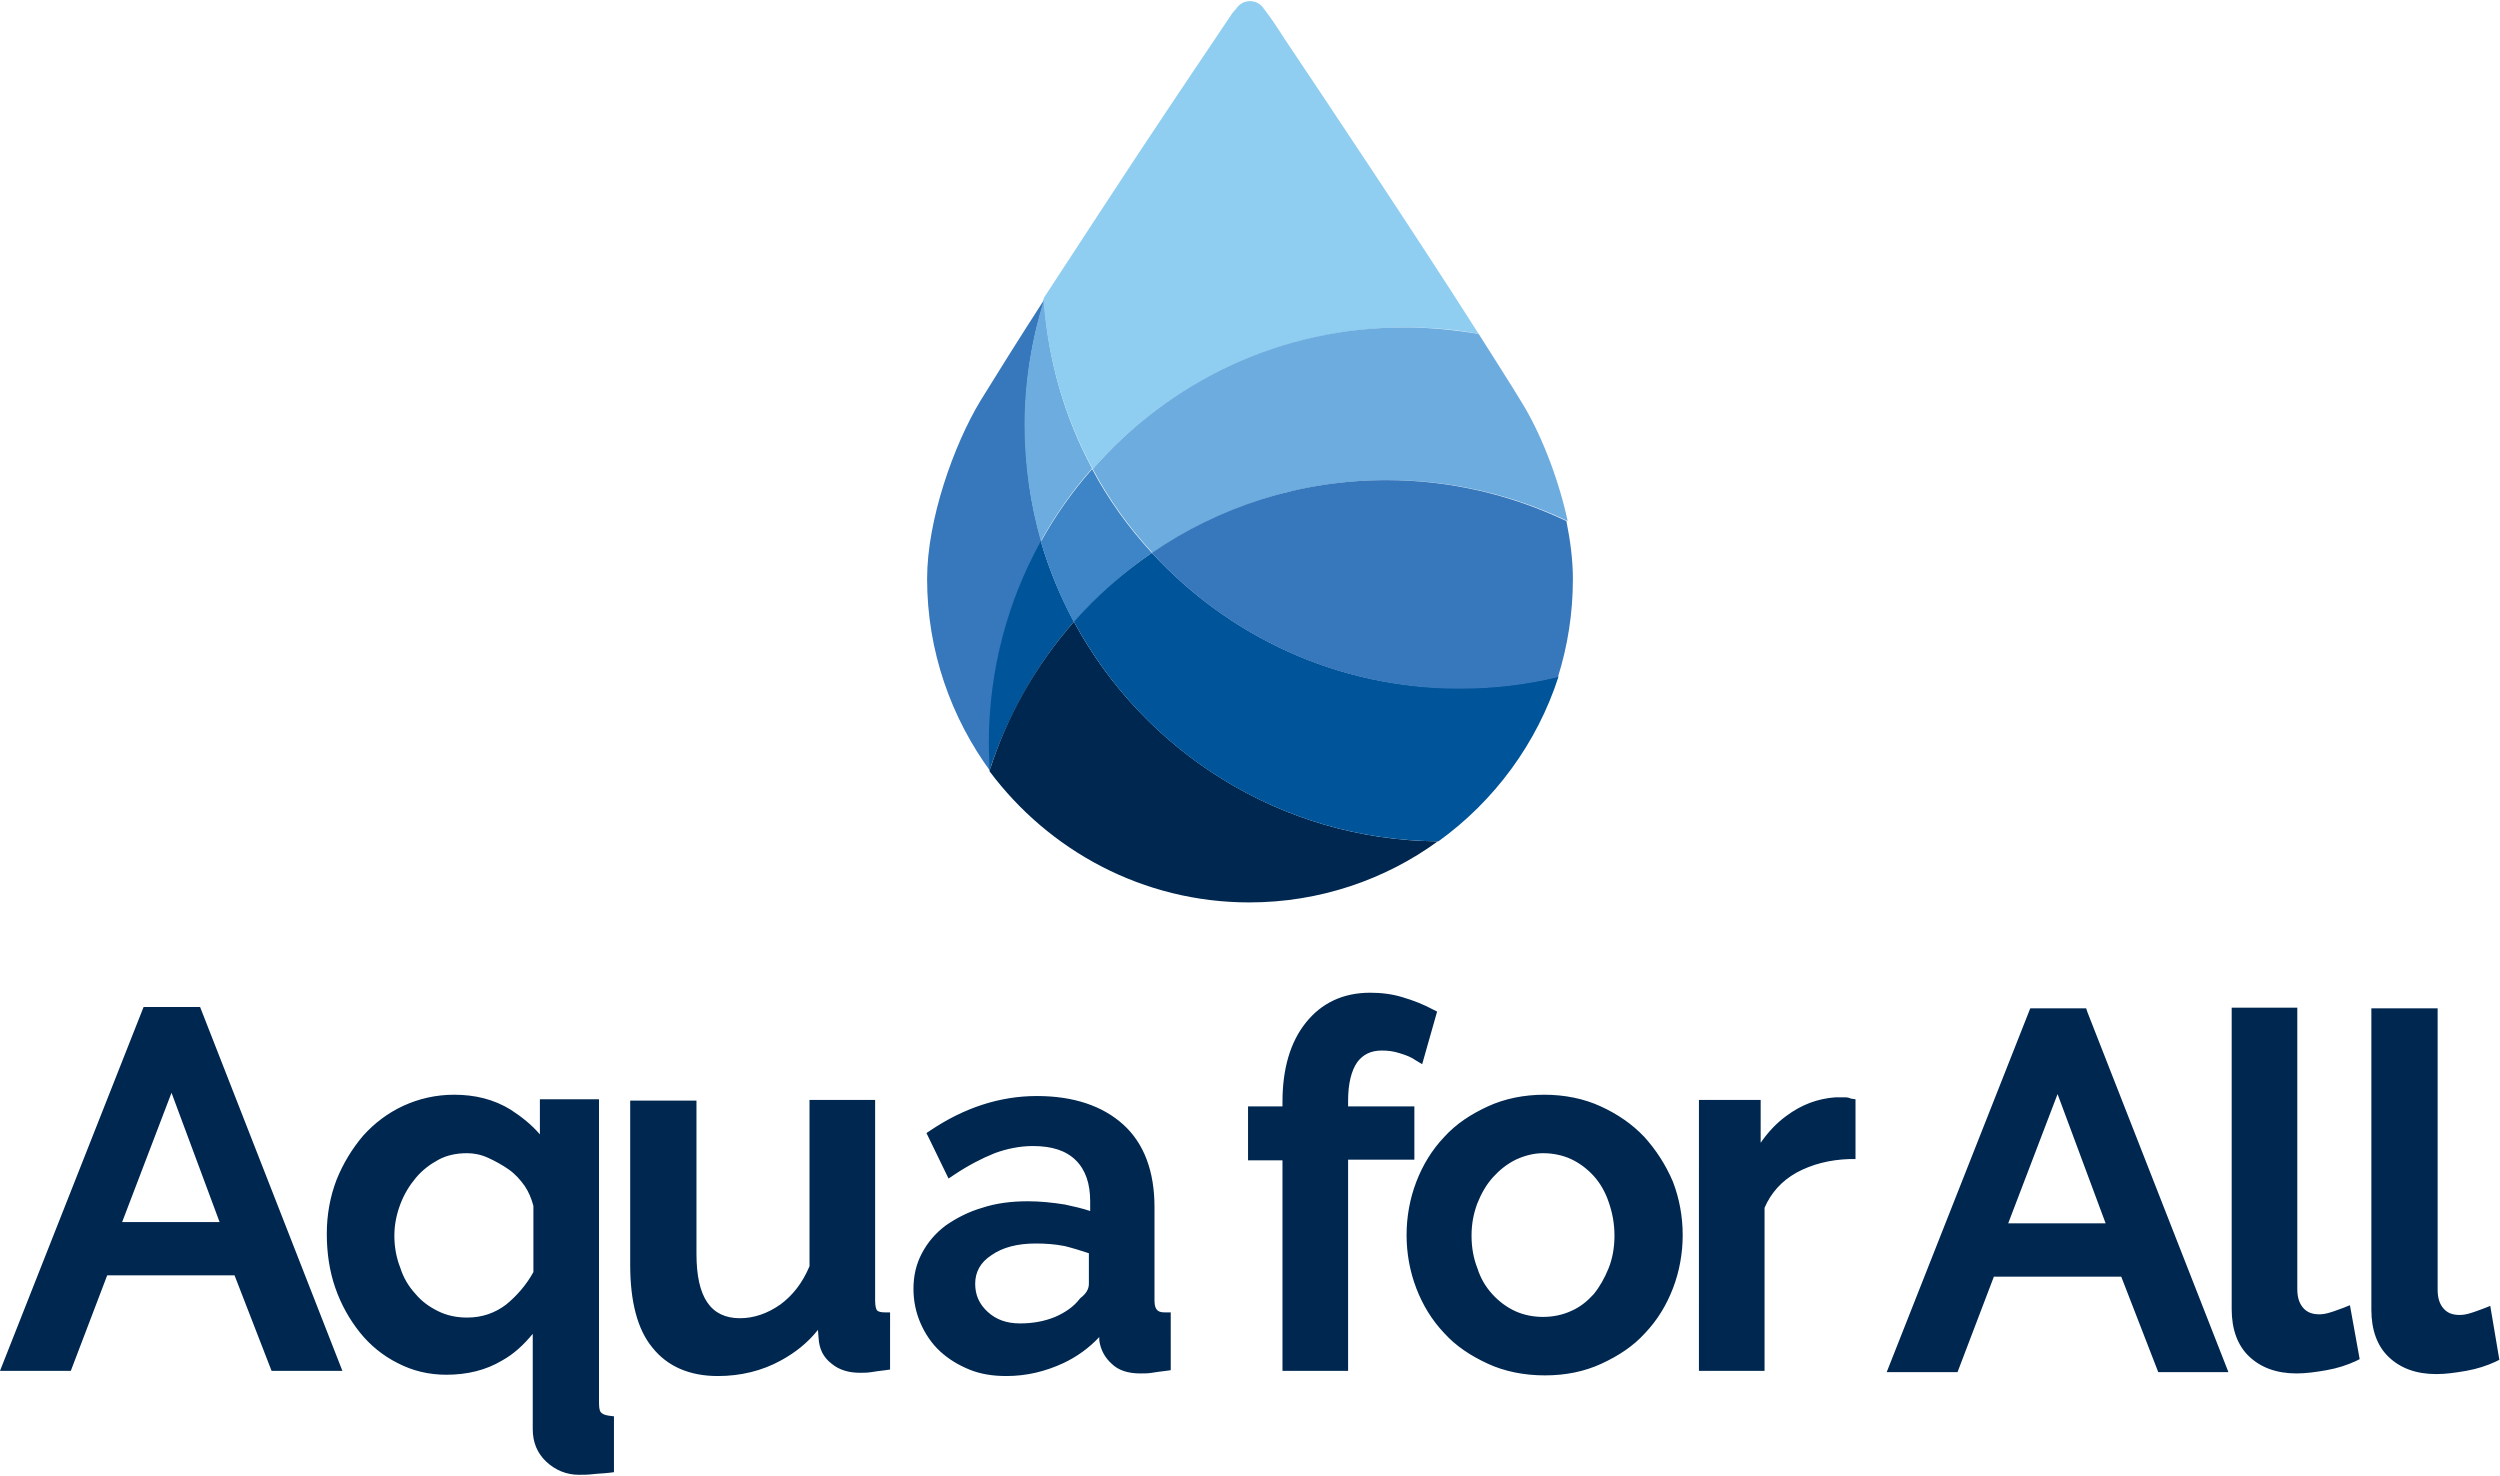 <svg version="1.1" id="Layer_1" xmlns="http://www.w3.org/2000/svg" x="0" y="0" width="384.8" height="227.2" xml:space="preserve"><style>.st0{fill:#3777bc}.st1{fill:#6dacde}.st4{fill:#3681cc}.st5{fill:#00549a}.st6{fill:#002750}</style><path class="st0" d="M160.3 83.3c-1.7-5.7-2.5-11.7-2.5-17.9 0-6.7 1-13.2 3-19.3V46c-4 6.2-7.5 11.8-9.9 15.7-4.1 6.8-8.2 18.3-8.2 27.4 0 11.1 3.7 21.4 9.8 29.7-.1-1.4-.1-2.8-.1-4.2-.2-11.4 2.8-22 7.9-31.3z"/><path class="st1" d="M160.7 46.1c-1.9 6.1-3 12.6-3 19.3 0 6.2.9 12.2 2.5 17.9 2.2-4 4.9-7.8 7.9-11.2-4.2-7.8-6.8-16.6-7.4-26z"/><path d="M160.8 45.8l-.1.1v.1s0-.1.1-.2z" fill="#97d2f2"/><path d="M168.2 72.2c11.7-13.4 29-21.8 48.2-21.8 3.8 0 7.6.3 11.2 1-9.6-15.1-23.9-36.5-29.8-45.3-1.6-2.5-2.6-3.9-2.7-4l-.6-.8c-1-1.5-3.2-1.5-4.2 0l-.6.7c-.1.2-4.4 6.5-10.2 15.2-5.7 8.5-12.7 19.3-18.8 28.6 0 .1-.1.2-.1.3.7 9.4 3.3 18.2 7.6 26.1z" fill="#90cef1"/><path class="st4" d="M152.4 118.7z"/><path class="st5" d="M165.3 95.7c-2.1-3.9-3.8-8-5.1-12.4-5.1 9.2-8 19.8-8 31.1 0 1.4.1 2.8.1 4.2 2.8-8.5 7.2-16.3 13-22.9z"/><path class="st6" d="M165.3 95.7c-5.8 6.6-10.3 14.4-13 23 9.1 12.2 23.6 20.2 40 20.2 10.8 0 20.9-3.5 29-9.4-24.1-.2-45.2-13.8-56-33.8z"/><path d="M177.3 85.1c-3.6-3.9-6.7-8.2-9.2-12.9-3 3.4-5.7 7.2-7.9 11.2 1.3 4.3 3 8.5 5.1 12.4 3.6-4.1 7.6-7.7 12-10.7z" fill="#3d85c6"/><path class="st5" d="M177.3 85.1c-4.4 3-8.5 6.6-12 10.6 10.8 20 31.8 33.6 56.1 33.8 8.6-6.2 15.2-15.1 18.5-25.4-4.9 1.2-10 1.8-15.2 1.8-18.8.1-35.6-8-47.4-20.8z"/><path class="st1" d="M168.2 72.2c2.5 4.7 5.6 9 9.2 12.9 10.3-7.1 22.8-11.2 36.2-11.2 9.9 0 19.3 2.3 27.7 6.3-1.5-6.9-4.3-13.8-7.1-18.3-1.7-2.8-4-6.4-6.6-10.5-3.6-.6-7.4-1-11.2-1-19.3-.1-36.5 8.4-48.2 21.8z"/><path class="st0" d="M177.3 85.1C189 97.9 205.9 106 224.6 106c5.3 0 10.4-.6 15.2-1.8 1.5-4.8 2.3-9.8 2.3-15.1 0-2.9-.4-5.9-1-8.9-8.4-4-17.8-6.3-27.7-6.3-13.3 0-25.8 4.1-36.1 11.2zm27 9z"/><path class="st4" d="M204.3 94.1z"/><g><path class="st6" d="M22.1 155L0 211h10.9l5.6-14.7h19.6l5.7 14.7h10.9l-21.9-56h-8.7zm11.7 33.1h-15l7.6-19.9 7.4 19.9zM92.5 217.4c-.1-.1-.3-.4-.3-1.4v-46.8h-9.1v5.4c-1.3-1.5-2.8-2.7-4.5-3.8-2.6-1.6-5.5-2.3-8.7-2.3-2.8 0-5.4.6-7.8 1.7-2.4 1.1-4.5 2.7-6.2 4.6-1.7 2-3.1 4.3-4.1 6.8-1 2.6-1.5 5.4-1.5 8.3 0 2.9.4 5.7 1.3 8.3.9 2.6 2.2 4.9 3.8 6.9 1.6 2 3.6 3.6 5.8 4.7 2.3 1.2 4.8 1.8 7.5 1.8 3.2 0 6.1-.7 8.6-2.2 1.8-1 3.3-2.4 4.7-4.1V220c0 2 .7 3.7 2.1 5 1.4 1.3 3.1 2 5 2 .7 0 1.4 0 2.2-.1.8-.1 1.6-.1 2.4-.2l.8-.1V218l-.8-.1c-.7-.1-1-.3-1.2-.5zm-10.4-31.8v10.2c-1.1 2-2.6 3.7-4.2 5-1.7 1.3-3.7 2-6 2-1.6 0-3.1-.3-4.5-1s-2.5-1.5-3.5-2.7c-1-1.1-1.8-2.4-2.3-4-.6-1.5-.9-3.2-.9-4.9 0-1.6.3-3.2.9-4.8.6-1.6 1.4-2.9 2.4-4.1 1-1.2 2.2-2.1 3.5-2.8 1.3-.7 2.8-1 4.4-1 1 0 2.1.2 3.2.7 1.1.5 2.2 1.1 3.2 1.8s1.8 1.6 2.5 2.6c.6.9 1 1.9 1.3 3zM135 201.7c-.1-.1-.3-.5-.3-1.5v-30.9h-10.1v25.6c-1.1 2.6-2.6 4.5-4.5 5.9-2 1.4-4.1 2.1-6.2 2.1-4.5 0-6.7-3.2-6.7-9.9v-23.6H97v25.3c0 5.6 1.1 9.9 3.4 12.7 2.3 2.9 5.7 4.4 10.1 4.4 3.5 0 6.8-.8 9.7-2.4 2.2-1.2 4.1-2.7 5.7-4.7l.1 1.3c.1 1.6.7 2.9 2 3.9 1.2 1 2.7 1.4 4.4 1.4.5 0 1.1 0 1.7-.1.6-.1 1.3-.2 2.2-.3l.7-.1V202h-.8c-.6 0-1-.1-1.2-.3zM177.7 200.2v-14.4c0-5.5-1.6-9.8-4.8-12.7-3.2-2.9-7.7-4.4-13.3-4.4-5.7 0-11.2 1.8-16.4 5.3l-.6.4 3.4 7 .9-.6c2.1-1.4 4.2-2.5 6.2-3.3 1.9-.7 3.9-1.1 5.9-1.1 2.9 0 5.1.7 6.6 2.2 1.5 1.5 2.2 3.6 2.2 6.3v1.5c-1.2-.4-2.5-.7-3.9-1-1.9-.3-3.8-.5-5.7-.5-2.5 0-4.9.3-7 1-2.1.6-4 1.6-5.6 2.7-1.6 1.2-2.8 2.6-3.7 4.3-.9 1.7-1.3 3.5-1.3 5.5 0 1.9.4 3.7 1.1 5.3.7 1.6 1.7 3.1 3 4.3 1.3 1.2 2.8 2.1 4.5 2.8 1.7.7 3.6 1 5.7 1 3.1 0 6-.7 8.8-2 2.1-1 3.9-2.3 5.5-4v.5c.2 1.5.9 2.7 1.9 3.6 1 1 2.5 1.5 4.4 1.5.6 0 1.2 0 1.8-.1.6-.1 1.3-.2 2.2-.3l.7-.1V202h-.9c-.9 0-1.6-.2-1.6-1.8zm-10.1-7.3v4.7c0 .8-.4 1.5-1.3 2.2l-.1.1c-.9 1.2-2.2 2.1-3.8 2.8-1.7.7-3.5 1-5.4 1-2.1 0-3.7-.6-5-1.8-1.3-1.2-1.9-2.6-1.9-4.3 0-1.8.8-3.3 2.5-4.4 1.7-1.2 4-1.8 6.8-1.8 1.5 0 3 .1 4.5.4 1.2.3 2.5.7 3.7 1.1zM217.7 170.3h-10.2v-.9c0-2.6.5-4.6 1.4-5.9.9-1.2 2.1-1.8 3.8-1.8.9 0 1.8.1 2.7.4 1 .3 1.8.6 2.5 1.1l1 .6 2.3-8.1-.6-.3c-1.5-.8-3-1.4-4.7-1.9-1.6-.5-3.3-.7-5-.7-4.2 0-7.5 1.6-9.9 4.6-2.4 3-3.6 7.1-3.6 12.2v.7h-5.3v8.3h5.3V211h10.1v-32.5h10.2v-8.2zM253.1 175c-1.9-2-4.1-3.5-6.7-4.7-2.6-1.2-5.6-1.8-8.7-1.8s-6.1.6-8.7 1.8c-2.6 1.2-4.9 2.7-6.7 4.7-1.9 2-3.3 4.3-4.3 6.9-1 2.6-1.5 5.4-1.5 8.2 0 2.8.5 5.6 1.5 8.2 1 2.6 2.4 4.9 4.3 6.9 1.8 2 4.1 3.5 6.7 4.7 2.6 1.2 5.6 1.8 8.8 1.8 3.2 0 6.1-.6 8.7-1.8 2.6-1.2 4.9-2.7 6.7-4.7 1.9-2 3.3-4.3 4.3-6.9 1-2.6 1.5-5.4 1.5-8.2 0-2.8-.5-5.6-1.5-8.2-1.1-2.6-2.6-4.9-4.4-6.9zm-4.6 15.2c0 1.8-.3 3.5-.9 5-.6 1.5-1.4 2.9-2.3 4-1 1.1-2.1 2-3.5 2.6-1.3.6-2.8.9-4.3.9s-3-.3-4.3-.9c-1.3-.6-2.5-1.5-3.5-2.6s-1.8-2.4-2.3-4c-.6-1.5-.9-3.2-.9-5 0-1.8.3-3.4.9-5 .6-1.5 1.4-2.9 2.4-4s2.1-2 3.5-2.7c1.3-.6 2.7-1 4.2-1s3 .3 4.3.9c1.3.6 2.5 1.5 3.5 2.6s1.8 2.5 2.3 4c.6 1.7.9 3.4.9 5.2zM283.8 168.9h-1.3c-2.7.2-5.2 1.1-7.6 2.9-1.5 1.1-2.8 2.5-3.9 4.1v-6.6h-9.5V211h10.1v-25.1c1-2.3 2.6-4.1 4.9-5.4 2.4-1.3 5.1-2 8.2-2.1h.9v-9.2l-.7-.1c-.4-.2-.7-.2-1.1-.2zM321.1 155.2h-8.6l-22.1 56h10.9l5.6-14.7h19.6l5.7 14.7H343l-21.7-55.4-.2-.6zm3 33.1h-15l7.6-19.9 7.4 19.9zM360.7 201.3c-.6.2-1.3.5-2 .7-.6.2-1.2.3-1.7.3-1.1 0-1.9-.3-2.5-1-.6-.7-.9-1.6-.9-2.9v-43.3h-10.1v46.4c0 3.1.9 5.6 2.7 7.3 1.8 1.7 4.2 2.6 7.3 2.6 1.4 0 2.9-.2 4.6-.5 1.7-.3 3.2-.8 4.5-1.4l.6-.3-1.5-8.3-1 .4zM383.3 201l-1 .4c-.6.2-1.3.5-2 .7-.6.2-1.2.3-1.7.3-1.1 0-1.9-.3-2.5-1-.6-.7-.9-1.6-.9-2.9v-43.3H365v46.4c0 3.1.9 5.6 2.7 7.3 1.8 1.7 4.2 2.6 7.3 2.6 1.4 0 2.9-.2 4.6-.5 1.7-.3 3.2-.8 4.5-1.4l.6-.3-1.4-8.3z"/></g></svg>
